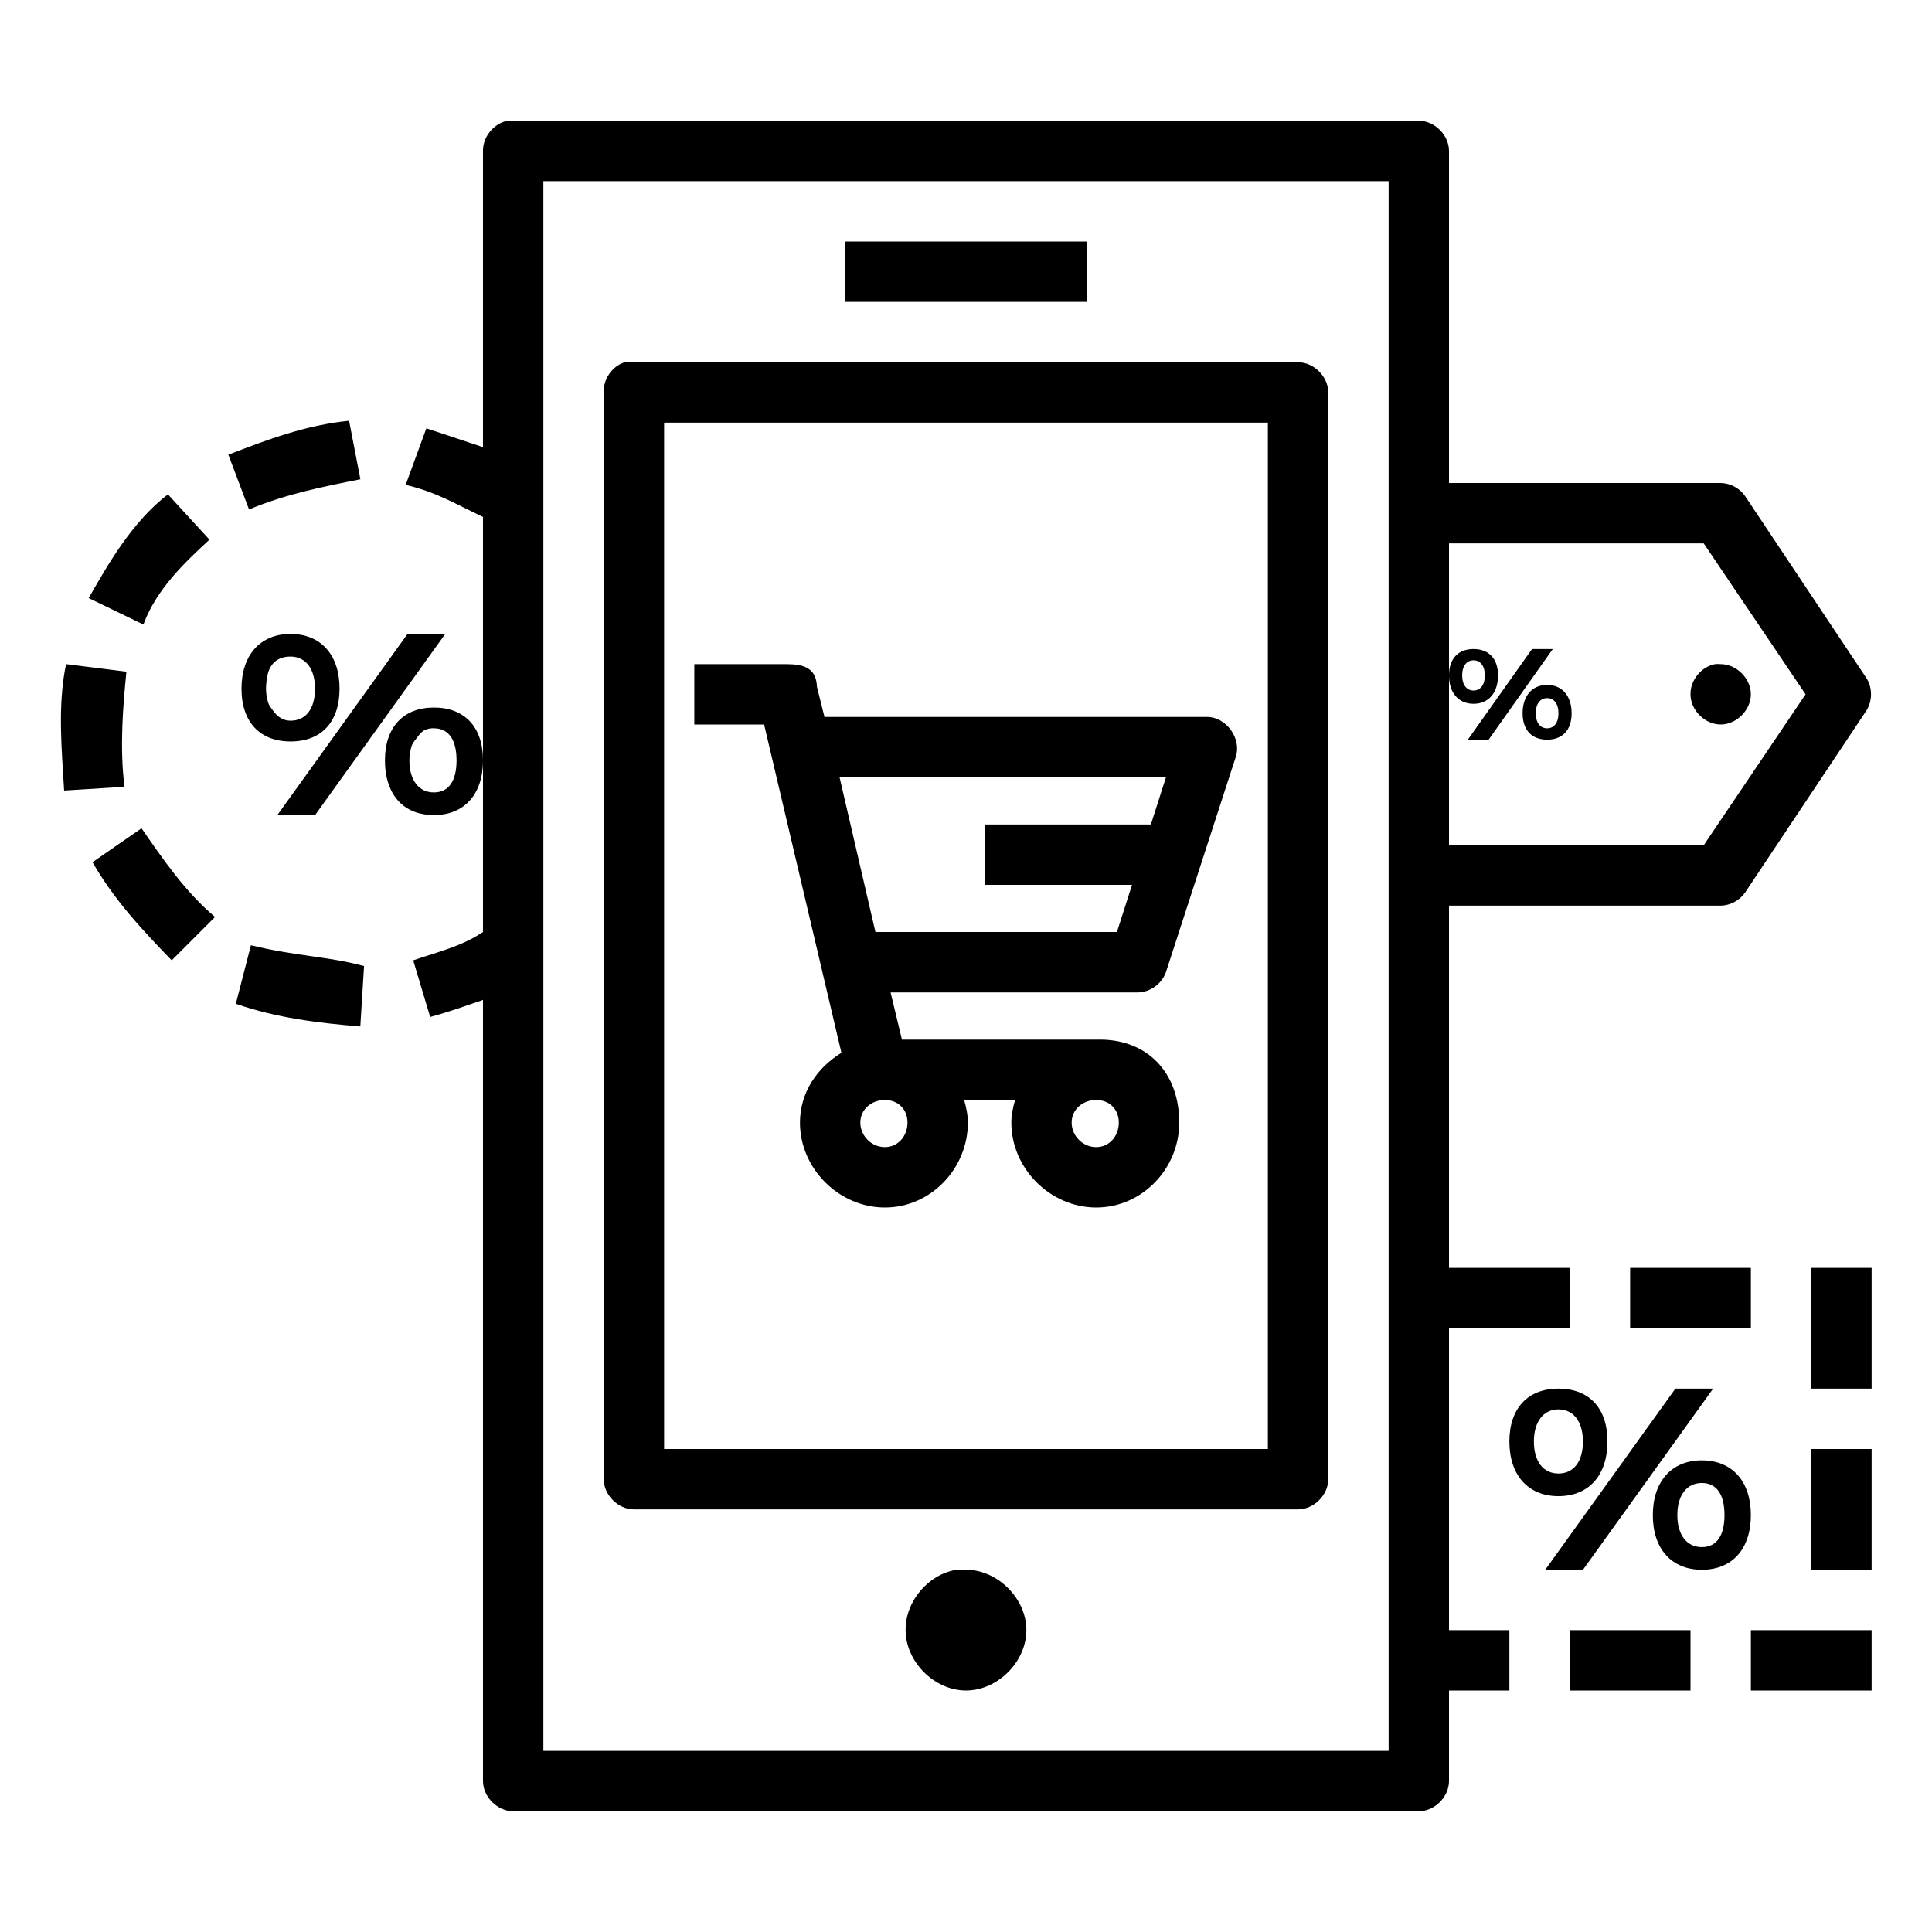 <?xml version="1.0" encoding="UTF-8"?> <svg xmlns="http://www.w3.org/2000/svg" width="32" height="32" viewBox="0 0 32 32"> <g font-family="sans-serif" font-size="45.121" font-weight="400" letter-spacing="0" transform="translate(0 -1020.362)" word-spacing="0"> <path style="line-height:125%;-inkscape-font-specification:Montserrat Bold" d="M 8.406,2 C 8.177,2.044 7.996,2.267 8,2.5 L 8,7.406 C 7.688,7.302 7.375,7.198 7.062,7.094 L 6.719,8.031 C 7.225,8.148 7.558,8.354 8,8.562 l 0,4.031 0,2.844 C 7.641,15.678 7.243,15.768 6.844,15.906 L 7.125,16.844 C 7.448,16.757 7.712,16.66 8,16.562 L 8,29.5 c 2.62e-5,0.262 0.238,0.5 0.5,0.5 l 15,0 c 0.262,-2.6e-5 0.5,-0.238 0.5,-0.5 l 0,-1.5 0.5,0 0.5,0 0,-1 -0.5,0 -0.5,0 0,-5 0.5,0 1,0 0.5,0 0,-1 -0.5,0 -1,0 -0.5,0 0,-6 4.5,0 c 0.16,-0.002 0.316,-0.087 0.406,-0.219 l 2,-3 c 0.112,-0.165 0.112,-0.398 0,-0.562 l -2,-3 C 28.816,8.087 28.66,8.002 28.5,8 L 24,8 24,2.5 C 24,2.238 23.762,2 23.5,2 L 8.5,2 C 8.469,1.997 8.437,1.997 8.406,2 z M 8,12.594 c 0,-0.554 -0.306,-0.875 -0.812,-0.875 -0.503,0 -0.812,0.321 -0.812,0.875 0,0.418 0.169,0.722 0.469,0.844 C 6.944,13.478 7.062,13.5 7.188,13.5 7.694,13.5 8,13.152 8,12.594 z M 9,3 23,3 23,29 9,29 z m 5,1 0,1 4,0 0,-1 z M 10.344,6 C 10.137,6.068 9.989,6.283 10,6.5 l 0,18 c 2.6e-5,0.262 0.238,0.5 0.5,0.5 l 11,0 c 0.262,-2.6e-5 0.5,-0.238 0.5,-0.5 l 0,-18 C 22,6.238 21.762,6 21.5,6 l -11,0 C 10.448,5.992 10.395,5.992 10.344,6 z m -4.562,0.969 c -0.707,0.07 -1.347,0.309 -2,0.562 L 4.125,8.438 C 4.72,8.188 5.339,8.062 5.969,7.938 z M 11,7 21,7 21,24 11,24 z M 2.781,8.188 C 2.184,8.648 1.786,9.351 1.469,9.906 L 2.375,10.344 C 2.594,9.748 3.075,9.304 3.469,8.938 z M 24,9 28.219,9 29.906,11.5 28.219,14 24,14 24,11.188 z m 0,2.188 c 0,0.279 0.151,0.469 0.406,0.469 0.256,0 0.406,-0.19 0.406,-0.469 0,-0.277 -0.151,-0.438 -0.406,-0.438 C 24.151,10.75 24,10.911 24,11.188 z M 4.812,10.5 C 4.31,10.5 4,10.853 4,11.406 c 0,0.558 0.31,0.875 0.812,0.875 0.507,0 0.812,-0.317 0.812,-0.875 C 5.625,10.853 5.319,10.5 4.812,10.5 z m 1.938,0 -2.156,3 0.625,0 2.156,-3 z m 18.625,0.25 -1.062,1.5 0.344,0 1.062,-1.5 z M 4.812,10.875 c 0.251,0 0.406,0.203 0.406,0.531 0,0.337 -0.155,0.531 -0.406,0.531 -0.124,0 -0.214,-0.065 -0.281,-0.156 C 4.498,11.736 4.455,11.691 4.438,11.625 4.42,11.559 4.406,11.49 4.406,11.406 c 0,-0.082 0.014,-0.185 0.031,-0.25 C 4.49,10.962 4.627,10.875 4.812,10.875 z m 19.594,0.062 c 0.113,0 0.188,0.093 0.188,0.25 0,0.158 -0.075,0.25 -0.188,0.25 -0.113,0 -0.188,-0.092 -0.188,-0.25 0,-0.158 0.075,-0.25 0.188,-0.25 z M 12.938,11 12.625,11 12,11 l -0.5,0 0,1 0.5,0 0.625,0 0.031,0 1.281,5.438 C 13.536,17.682 13.25,18.094 13.25,18.594 13.25,19.355 13.895,20 14.656,20 c 0.761,0 1.375,-0.645 1.375,-1.406 0,-0.131 -0.028,-0.254 -0.062,-0.375 l 0.844,0 c -0.034,0.12 -0.062,0.245 -0.062,0.375 0,0.761 0.645,1.406 1.406,1.406 0.761,0 1.375,-0.645 1.375,-1.406 0,-0.834 -0.532,-1.375 -1.312,-1.375 l -3.281,0 -0.188,-0.781 4.094,0 c 0.207,-0.003 0.404,-0.147 0.469,-0.344 l 1.156,-3.562 C 20.566,12.234 20.313,11.879 20,11.875 l -6.344,0 -0.125,-0.5 C 13.518,10.988 13.192,11 12.938,11 z M 1.094,11 C 0.948,11.697 1.027,12.461 1.062,13.094 l 1,-0.062 C 1.98,12.383 2.037,11.688 2.094,11.125 z m 27.312,0 C 28.177,11.044 27.996,11.267 28,11.5 28,11.762 28.238,12 28.5,12 28.762,12 29,11.762 29,11.5 29,11.238 28.762,11 28.5,11 28.469,10.997 28.437,10.997 28.406,11 z M 25.625,11.344 c -0.256,0 -0.406,0.192 -0.406,0.469 0,0.279 0.151,0.438 0.406,0.438 0.256,0 0.406,-0.159 0.406,-0.438 0,-0.277 -0.151,-0.469 -0.406,-0.469 z m 0,0.219 c 0.113,0 0.188,0.093 0.188,0.25 0,0.16 -0.075,0.25 -0.188,0.25 -0.113,0 -0.188,-0.09 -0.188,-0.25 0,-0.158 0.075,-0.25 0.188,-0.25 z m -18.438,0.5 c 0.251,0 0.375,0.199 0.375,0.531 0,0.332 -0.124,0.531 -0.375,0.531 -0.247,0 -0.406,-0.199 -0.406,-0.531 0,-0.083 0.014,-0.153 0.031,-0.219 0.017,-0.066 0.06,-0.11 0.094,-0.156 0.034,-0.046 0.077,-0.101 0.125,-0.125 C 7.08,12.07 7.126,12.062 7.188,12.062 z m 6.719,0.812 5.406,0 -0.25,0.781 -2.75,0 0,1 2.438,0 -0.25,0.781 -4,0 z m -11.562,0.844 -0.812,0.562 c 0.36,0.625 0.817,1.114 1.312,1.625 L 3.562,15.188 C 3.066,14.769 2.71,14.247 2.344,13.719 z m 1.812,1.938 -0.25,0.969 c 0.677,0.234 1.357,0.317 2.062,0.375 l 0.062,-1 C 5.424,15.837 4.93,15.844 4.156,15.656 z m 10.5,2.562 c 0.22,0 0.375,0.154 0.375,0.375 0,0.221 -0.155,0.406 -0.375,0.406 C 14.436,19 14.25,18.814 14.25,18.594 c 0,-0.221 0.186,-0.375 0.406,-0.375 z m 3.5,0 c 0.22,0 0.375,0.154 0.375,0.375 0,0.221 -0.155,0.406 -0.375,0.406 C 17.936,19 17.75,18.814 17.75,18.594 c 0,-0.221 0.186,-0.375 0.406,-0.375 z M 27,21 l 0,1 0.5,0 1,0 0.5,0 0,-1 -0.5,0 -1,0 z m 3,0 0,0.5 0,1 0,0.5 1,0 0,-0.5 0,-1 0,-0.5 z m -4.188,2 C 25.31,23 25,23.321 25,23.875 c 0,0.558 0.31,0.906 0.812,0.906 0.507,0 0.812,-0.348 0.812,-0.906 C 26.625,23.321 26.319,23 25.812,23 z m 1.938,0 -2.156,3 0.625,0 2.156,-3 z m -1.938,0.344 c 0.251,0 0.406,0.203 0.406,0.531 0,0.337 -0.155,0.531 -0.406,0.531 -0.247,0 -0.406,-0.195 -0.406,-0.531 0,-0.328 0.159,-0.531 0.406,-0.531 z M 30,24 l 0,0.5 0,1 0,0.5 1,0 0,-0.5 0,-1 0,-0.5 z m -1.812,0.188 c -0.503,0 -0.812,0.352 -0.812,0.906 C 27.375,25.652 27.685,26 28.188,26 28.694,26 29,25.652 29,25.094 29,24.54 28.694,24.188 28.188,24.188 z m 0,0.375 c 0.251,0 0.375,0.199 0.375,0.531 0,0.332 -0.124,0.531 -0.375,0.531 -0.247,0 -0.406,-0.199 -0.406,-0.531 0,-0.332 0.159,-0.531 0.406,-0.531 z M 15.844,26 C 15.374,26.074 14.994,26.525 15,27 c 0,0.524 0.476,1 1,1 0.524,0 1,-0.476 1,-1 0,-0.524 -0.476,-1 -1,-1 -0.052,-0.004 -0.104,-0.004 -0.156,0 z M 26,27 l 0,1 0.5,0 1,0 0.5,0 0,-1 -0.5,0 -1,0 z m 3,0 0,1 0.5,0 1,0 0.5,0 0,-1 -0.5,0 -1,0 z" font-family="Montserrat" font-size="2.13" font-weight="700" transform="translate(0 1020.362)"></path> </g> </svg> 